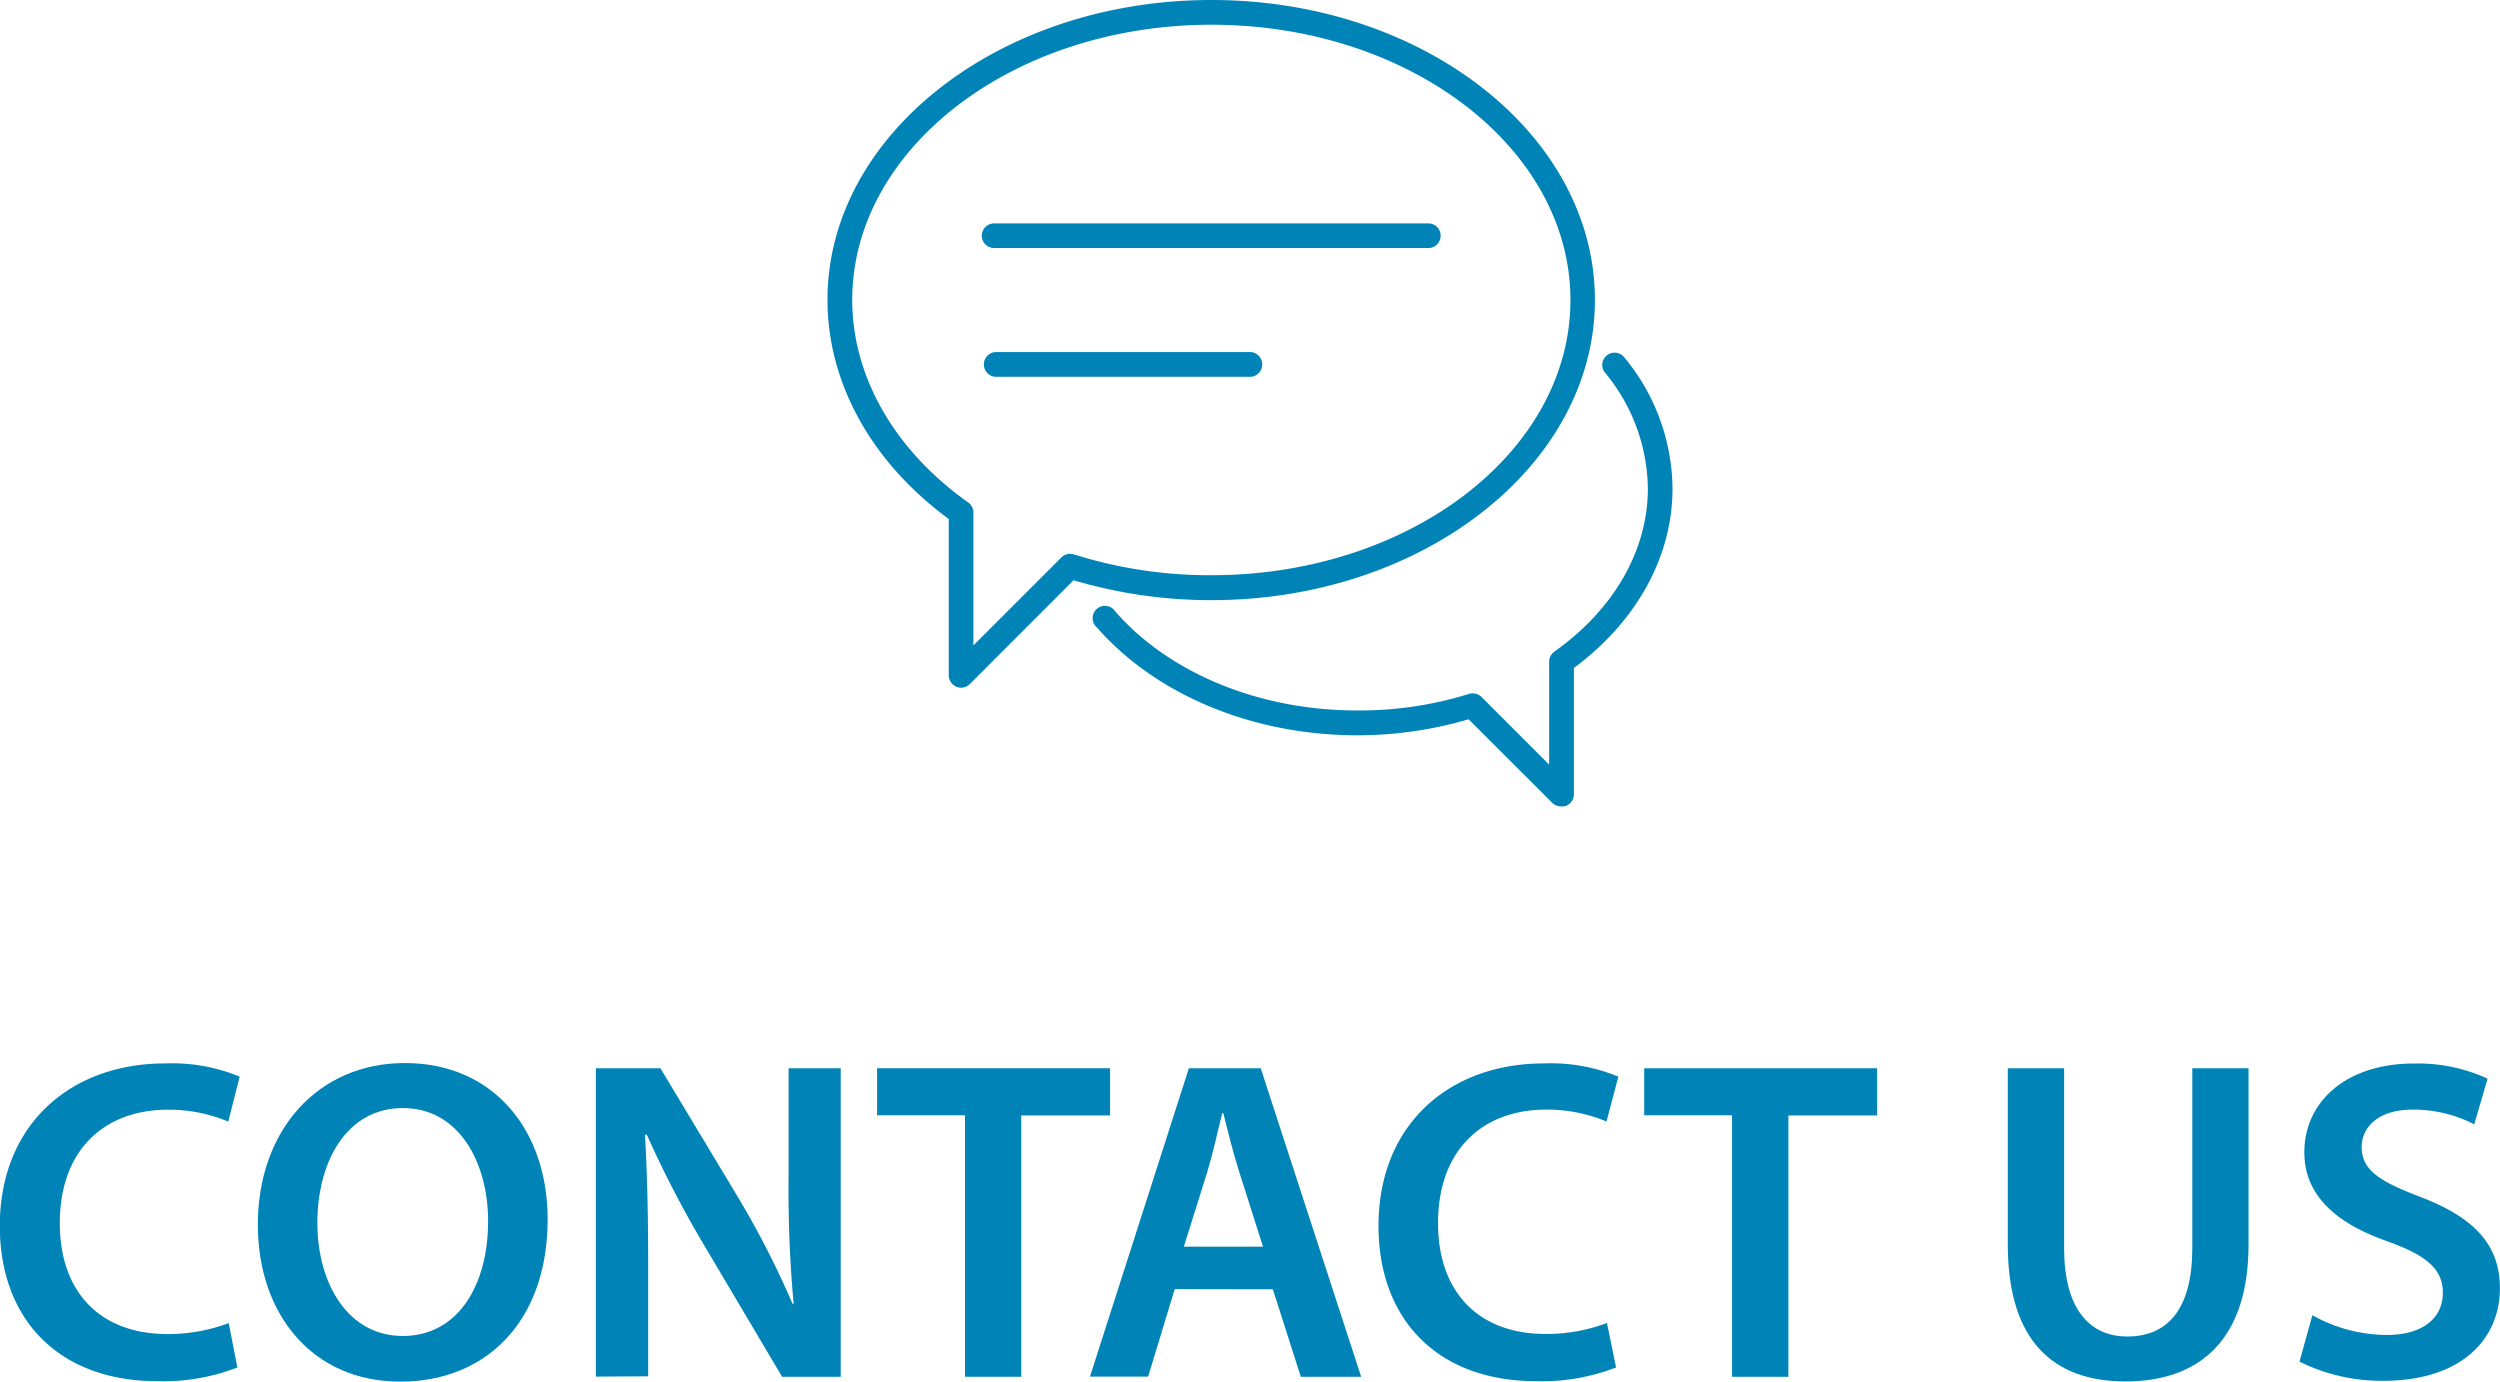 <svg xmlns="http://www.w3.org/2000/svg" viewBox="0 0 273.81 151.32"><defs><style>.cls-1{fill:#0084b7;}</style></defs><g id="Layer_2" data-name="Layer 2"><g id="Layer_1-2" data-name="Layer 1"><path class="cls-1" d="M156.34,27.16H109a1.35,1.35,0,1,1,0-2.69h47.32a1.35,1.35,0,1,1,0,2.69Z"/><path class="cls-1" d="M137,41.27H109a1.36,1.36,0,0,1,0-2.71H137a1.36,1.36,0,0,1,0,2.71Z"/><path class="cls-1" d="M105.25,75.32A1.37,1.37,0,0,1,103.91,74V56.84c-8.45-6.2-13.28-14.9-13.28-24C90.63,14.75,109.49,0,132.68,0s42,14.75,42,32.86-18.87,32.87-42,32.87a52.77,52.77,0,0,1-15.1-2.18L106.22,74.92A1.33,1.33,0,0,1,105.25,75.32Zm1.36-19.09V70.69l9.64-9.64a1.36,1.36,0,0,1,1.37-.33A49.43,49.43,0,0,0,132.68,63C154.37,63,172,49.49,172,32.86S154.37,2.71,132.68,2.71,93.34,16.25,93.34,32.86C93.34,41.25,98,49.33,106,55A1.37,1.37,0,0,1,106.61,56.23Z"/><path class="cls-1" d="M171,88.32a1.36,1.36,0,0,1-1-.4l-9.15-9.14a43.23,43.23,0,0,1-12.22,1.75c-11.4,0-22-4.41-28.48-11.79a1.35,1.35,0,1,1,2-1.77c5.92,6.78,15.81,10.84,26.44,10.84A40.23,40.23,0,0,0,160.89,76a1.38,1.38,0,0,1,1.37.33l7.41,7.42V72.53a1.36,1.36,0,0,1,.57-1.16c6.51-4.61,10.24-11.1,10.24-17.85a20.21,20.21,0,0,0-4.74-12.76,1.35,1.35,0,0,1,2.1-1.69,22.79,22.79,0,0,1,5.34,14.45c0,7.43-3.93,14.55-10.8,19.64V87a1.37,1.37,0,0,1-.83,1.25A1.39,1.39,0,0,1,171,88.32Z"/><path class="cls-1" d="M26,149.77a22.38,22.38,0,0,1-8.77,1.5c-10.73,0-17.25-6.71-17.25-17,0-11.13,7.77-17.8,18.1-17.8a19.36,19.36,0,0,1,8.17,1.45L25,122.84a16.85,16.85,0,0,0-6.62-1.3c-6.87,0-11.83,4.32-11.83,12.44,0,7.42,4.31,12.13,11.78,12.13a18.82,18.82,0,0,0,6.72-1.2Z"/><path class="cls-1" d="M43.83,151.32c-9.57,0-15.59-7.32-15.59-17.19,0-10.33,6.57-17.7,16.09-17.7,9.83,0,15.65,7.47,15.65,17.09,0,11.34-6.87,17.8-16.1,17.8Zm.3-5c6,0,9.33-5.52,9.33-12.58,0-6.37-3.16-12.38-9.33-12.38s-9.37,5.86-9.37,12.58,3.41,12.38,9.33,12.38Z"/><path class="cls-1" d="M65.26,150.77V117h7.07l8.72,14.49a100.26,100.26,0,0,1,5.77,11.34l.1-.06a136.85,136.85,0,0,1-.55-14V117h5.71v33.79H85.66l-8.82-14.88a118,118,0,0,1-6-11.64l-.2,0c.25,4.37.35,8.83.35,14.39v12.08Z"/><path class="cls-1" d="M105.69,122.15H96.06V117h25.52v5.17h-9.73v28.62h-6.16Z"/><path class="cls-1" d="M128.66,141.19l-2.91,9.58h-6.37L130.21,117h7.87l11,33.79h-6.61l-3.06-9.58Zm9.67-4.65-2.65-8.33c-.65-2.05-1.21-4.36-1.71-6.32h-.1c-.5,2-1,4.32-1.6,6.32l-2.61,8.33Z"/><path class="cls-1" d="M177,149.77a22.38,22.38,0,0,1-8.77,1.5c-10.73,0-17.25-6.71-17.25-17,0-11.13,7.77-17.8,18.1-17.8a19.36,19.36,0,0,1,8.17,1.45l-1.3,4.91a16.81,16.81,0,0,0-6.62-1.3c-6.87,0-11.83,4.32-11.83,12.44,0,7.42,4.31,12.13,11.78,12.13a18.74,18.74,0,0,0,6.72-1.2Z"/><path class="cls-1" d="M189.7,122.15h-9.62V117h25.51v5.17h-9.72v28.62H189.7Z"/><path class="cls-1" d="M226.07,117v19.71c0,6.61,2.76,9.67,6.92,9.67,4.46,0,7.12-3.06,7.12-9.67V117h6.16v19.3c0,10.43-5.36,15-13.48,15-7.82,0-12.89-4.35-12.89-15V117Z"/><path class="cls-1" d="M253.26,144.05a16.81,16.81,0,0,0,8.17,2.16c3.91,0,6.12-1.85,6.12-4.61,0-2.56-1.71-4.07-6-5.62-5.61-1.95-9.17-5-9.17-9.77,0-5.57,4.61-9.73,12-9.73a18.24,18.24,0,0,1,8.07,1.66l-1.46,5a14.56,14.56,0,0,0-6.76-1.61c-3.91,0-5.57,2.06-5.57,4.07,0,2.6,2,3.8,6.47,5.51,5.86,2.25,8.67,5.21,8.67,10,0,5.46-4.11,10.12-12.78,10.12a20.14,20.14,0,0,1-9.17-2.1Z"/></g></g></svg>